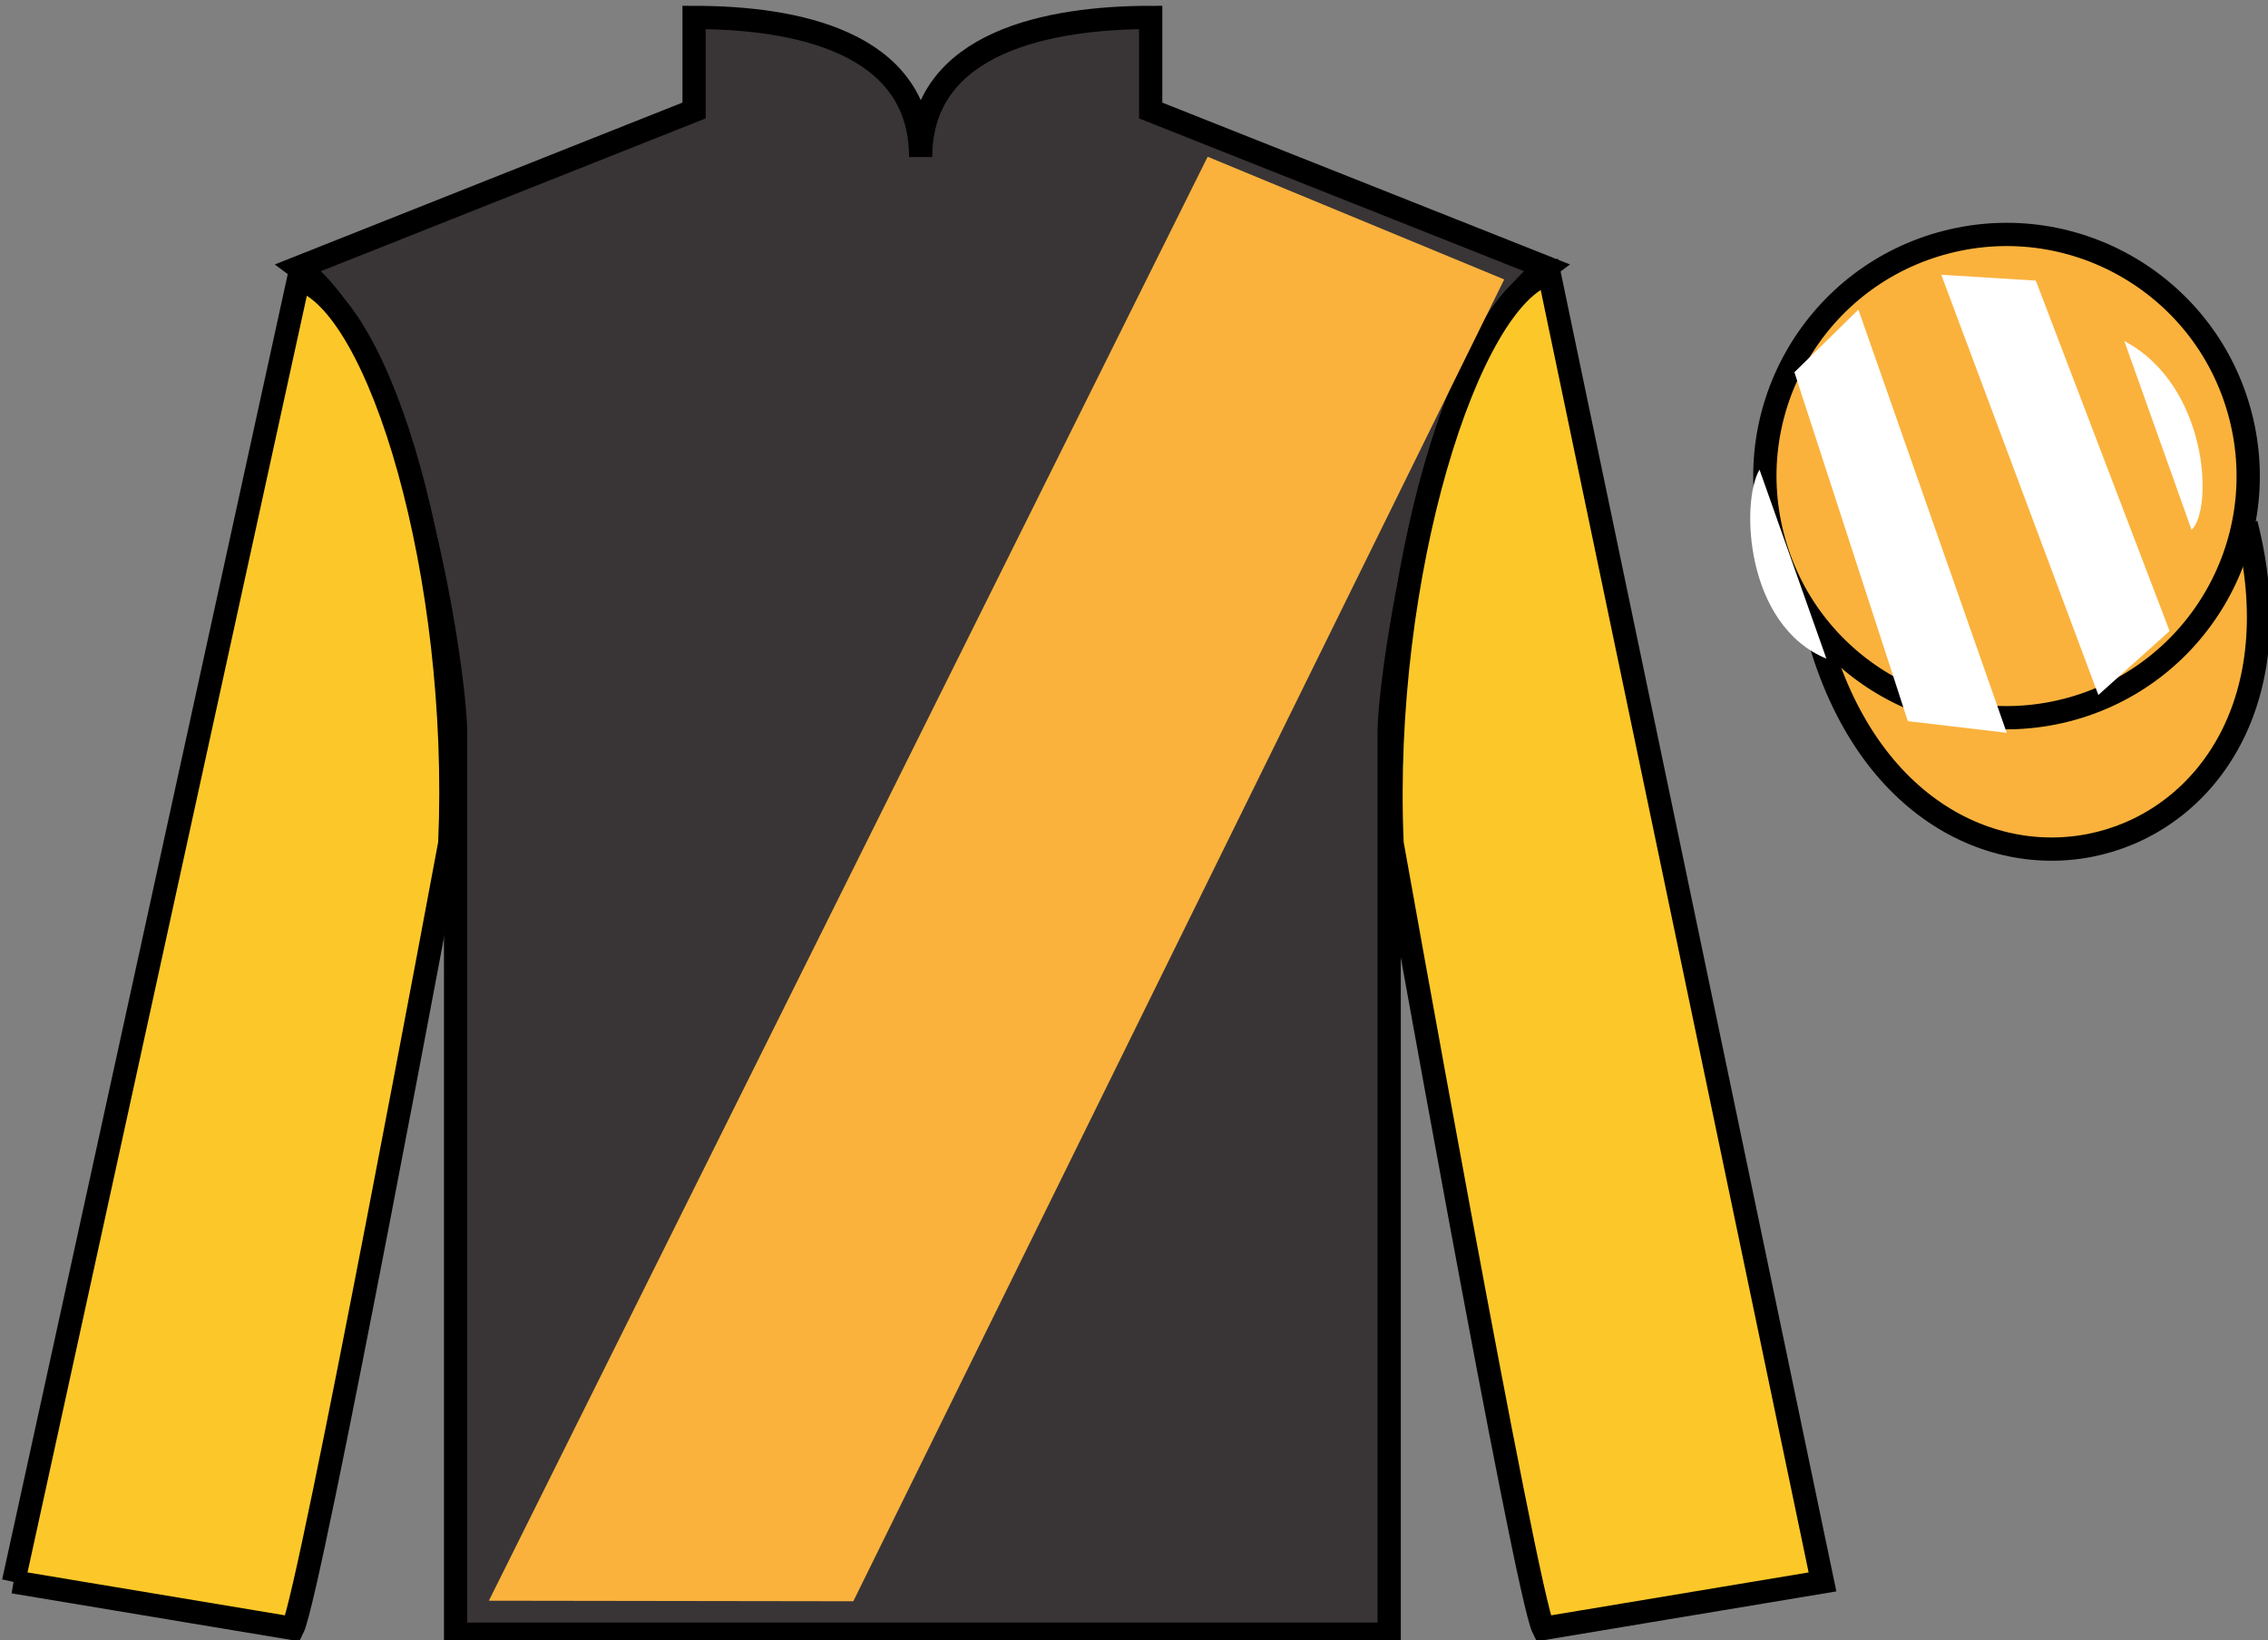 <?xml version="1.0" encoding="UTF-8"?>
<svg xmlns="http://www.w3.org/2000/svg" xmlns:xlink="http://www.w3.org/1999/xlink" width="97.48pt" height="70.5pt" viewBox="0 0 97.48 70.5" version="1.1">
<rect x="0" y="0" width="97.48" height="70.5" fill="#808080" stroke="none"/>
<g id="surface0">
<path style=" stroke:none;fill-rule:nonzero;fill:rgb(22.358%,20.945%,21.295%);fill-opacity:1;" d="M 29.832 0.75 L 29.832 4.75 L 12.832 11.5 C 17.582 15 19.582 29 19.582 31.5 C 19.582 34 19.582 70.25 19.582 70.25 L 59.707 70.25 C 59.707 70.25 59.707 34 59.707 31.5 C 59.707 29 61.707 15 66.457 11.5 L 49.457 4.75 L 49.457 0.75 C 45.195 0.75 39.57 1.75 39.57 6.75 C 39.57 1.75 34.098 0.75 29.832 0.75 "/>
<path style="fill:none;stroke-width:10;stroke-linecap:butt;stroke-linejoin:miter;stroke:rgb(0%,0%,0%);stroke-opacity:1;stroke-miterlimit:4;" d="M 298.32 697.5 L 298.32 657.5 L 128.32 590 C 175.82 555 195.82 415 195.82 390 C 195.82 365 195.82 2.5 195.82 2.5 L 597.07 2.5 C 597.07 2.5 597.07 365 597.07 390 C 597.07 415 617.07 555 664.57 590 L 494.57 657.5 L 494.57 697.5 C 451.953 697.5 395.703 687.5 395.703 637.5 C 395.703 687.5 340.977 697.5 298.32 697.5 Z M 298.32 697.5 " transform="matrix(0.1,0,0,-0.1,0,70.5)"/>
<path style="fill-rule:nonzero;fill:rgb(98.576%,78.399%,16.048%);fill-opacity:1;stroke-width:10;stroke-linecap:butt;stroke-linejoin:miter;stroke:rgb(0%,0%,0%);stroke-opacity:1;stroke-miterlimit:4;" d="M 5.82 25 L 125.82 5 C 133.32 20 193.32 342.5 193.32 342.5 C 198.32 457.5 163.32 575 128.32 585 L 5.82 25 " transform="matrix(0.1,0,0,-0.1,0,70.5)"/>
<path style=" stroke:none;fill-rule:nonzero;fill:rgb(98.576%,78.399%,16.048%);fill-opacity:1;" d="M 78.332 68 L 66.582 11.75 C 63.082 12.75 59.332 24.75 59.832 36.25 C 59.832 36.25 65.582 68.5 66.332 70 L 78.332 68 "/>
<path style="fill:none;stroke-width:10;stroke-linecap:butt;stroke-linejoin:miter;stroke:rgb(0%,0%,0%);stroke-opacity:1;stroke-miterlimit:4;" d="M 783.32 25 L 665.82 587.5 C 630.82 577.5 593.32 457.5 598.32 342.5 C 598.32 342.5 655.82 20 663.32 5 L 783.32 25 Z M 783.32 25 " transform="matrix(0.1,0,0,-0.1,0,70.5)"/>
<path style="fill-rule:nonzero;fill:rgb(97.855%,69.792%,23.972%);fill-opacity:1;stroke-width:10;stroke-linecap:butt;stroke-linejoin:miter;stroke:rgb(0%,0%,0%);stroke-opacity:1;stroke-miterlimit:4;" d="M 780.508 435.898 C 820.234 280.273 1004.18 327.852 965.391 479.844 " transform="matrix(0.1,0,0,-0.1,0,70.5)"/>
<path style=" stroke:none;fill-rule:nonzero;fill:rgb(97.855%,69.792%,23.972%);fill-opacity:1;" d="M 88.812 30.527 C 94.367 29.109 97.723 23.453 96.305 17.898 C 94.887 12.34 89.234 8.984 83.676 10.402 C 78.117 11.82 74.762 17.473 76.18 23.031 C 77.598 28.59 83.254 31.945 88.812 30.527 "/>
<path style="fill:none;stroke-width:10;stroke-linecap:butt;stroke-linejoin:miter;stroke:rgb(0%,0%,0%);stroke-opacity:1;stroke-miterlimit:4;" d="M 888.125 399.727 C 943.672 413.906 977.227 470.469 963.047 526.016 C 948.867 581.602 892.344 615.156 836.758 600.977 C 781.172 586.797 747.617 530.273 761.797 474.688 C 775.977 419.102 832.539 385.547 888.125 399.727 Z M 888.125 399.727 " transform="matrix(0.1,0,0,-0.1,0,70.5)"/>
<path style=" stroke:none;fill-rule:nonzero;fill:rgb(97.855%,69.792%,23.972%);fill-opacity:1;" d="M 21.012 68.809 L 51.906 6.738 L 64.652 12.012 L 36.676 68.832 L 21.012 68.809 "/>
<path style=" stroke:none;fill-rule:nonzero;fill:rgb(100%,100%,100%);fill-opacity:1;" d="M 75.625 20.188 L 78.5 28.312 C 75 26.875 74.812 21.562 75.625 20.188 "/>
<path style=" stroke:none;fill-rule:nonzero;fill:rgb(100%,100%,100%);fill-opacity:1;" d="M 77.125 16 L 82 31 L 86.25 31.5 L 79.875 13.312 L 77.125 16 "/>
<path style=" stroke:none;fill-rule:nonzero;fill:rgb(100%,100%,100%);fill-opacity:1;" d="M 83.438 11.812 L 90.188 29.875 L 93.25 27.125 L 87.5 12.062 L 83.438 11.812 "/>
<path style=" stroke:none;fill-rule:nonzero;fill:rgb(100%,100%,100%);fill-opacity:1;" d="M 94.195 22.777 L 91.305 14.66 C 94.934 16.59 95.129 21.902 94.195 22.777 "/>
</g>
</svg>
